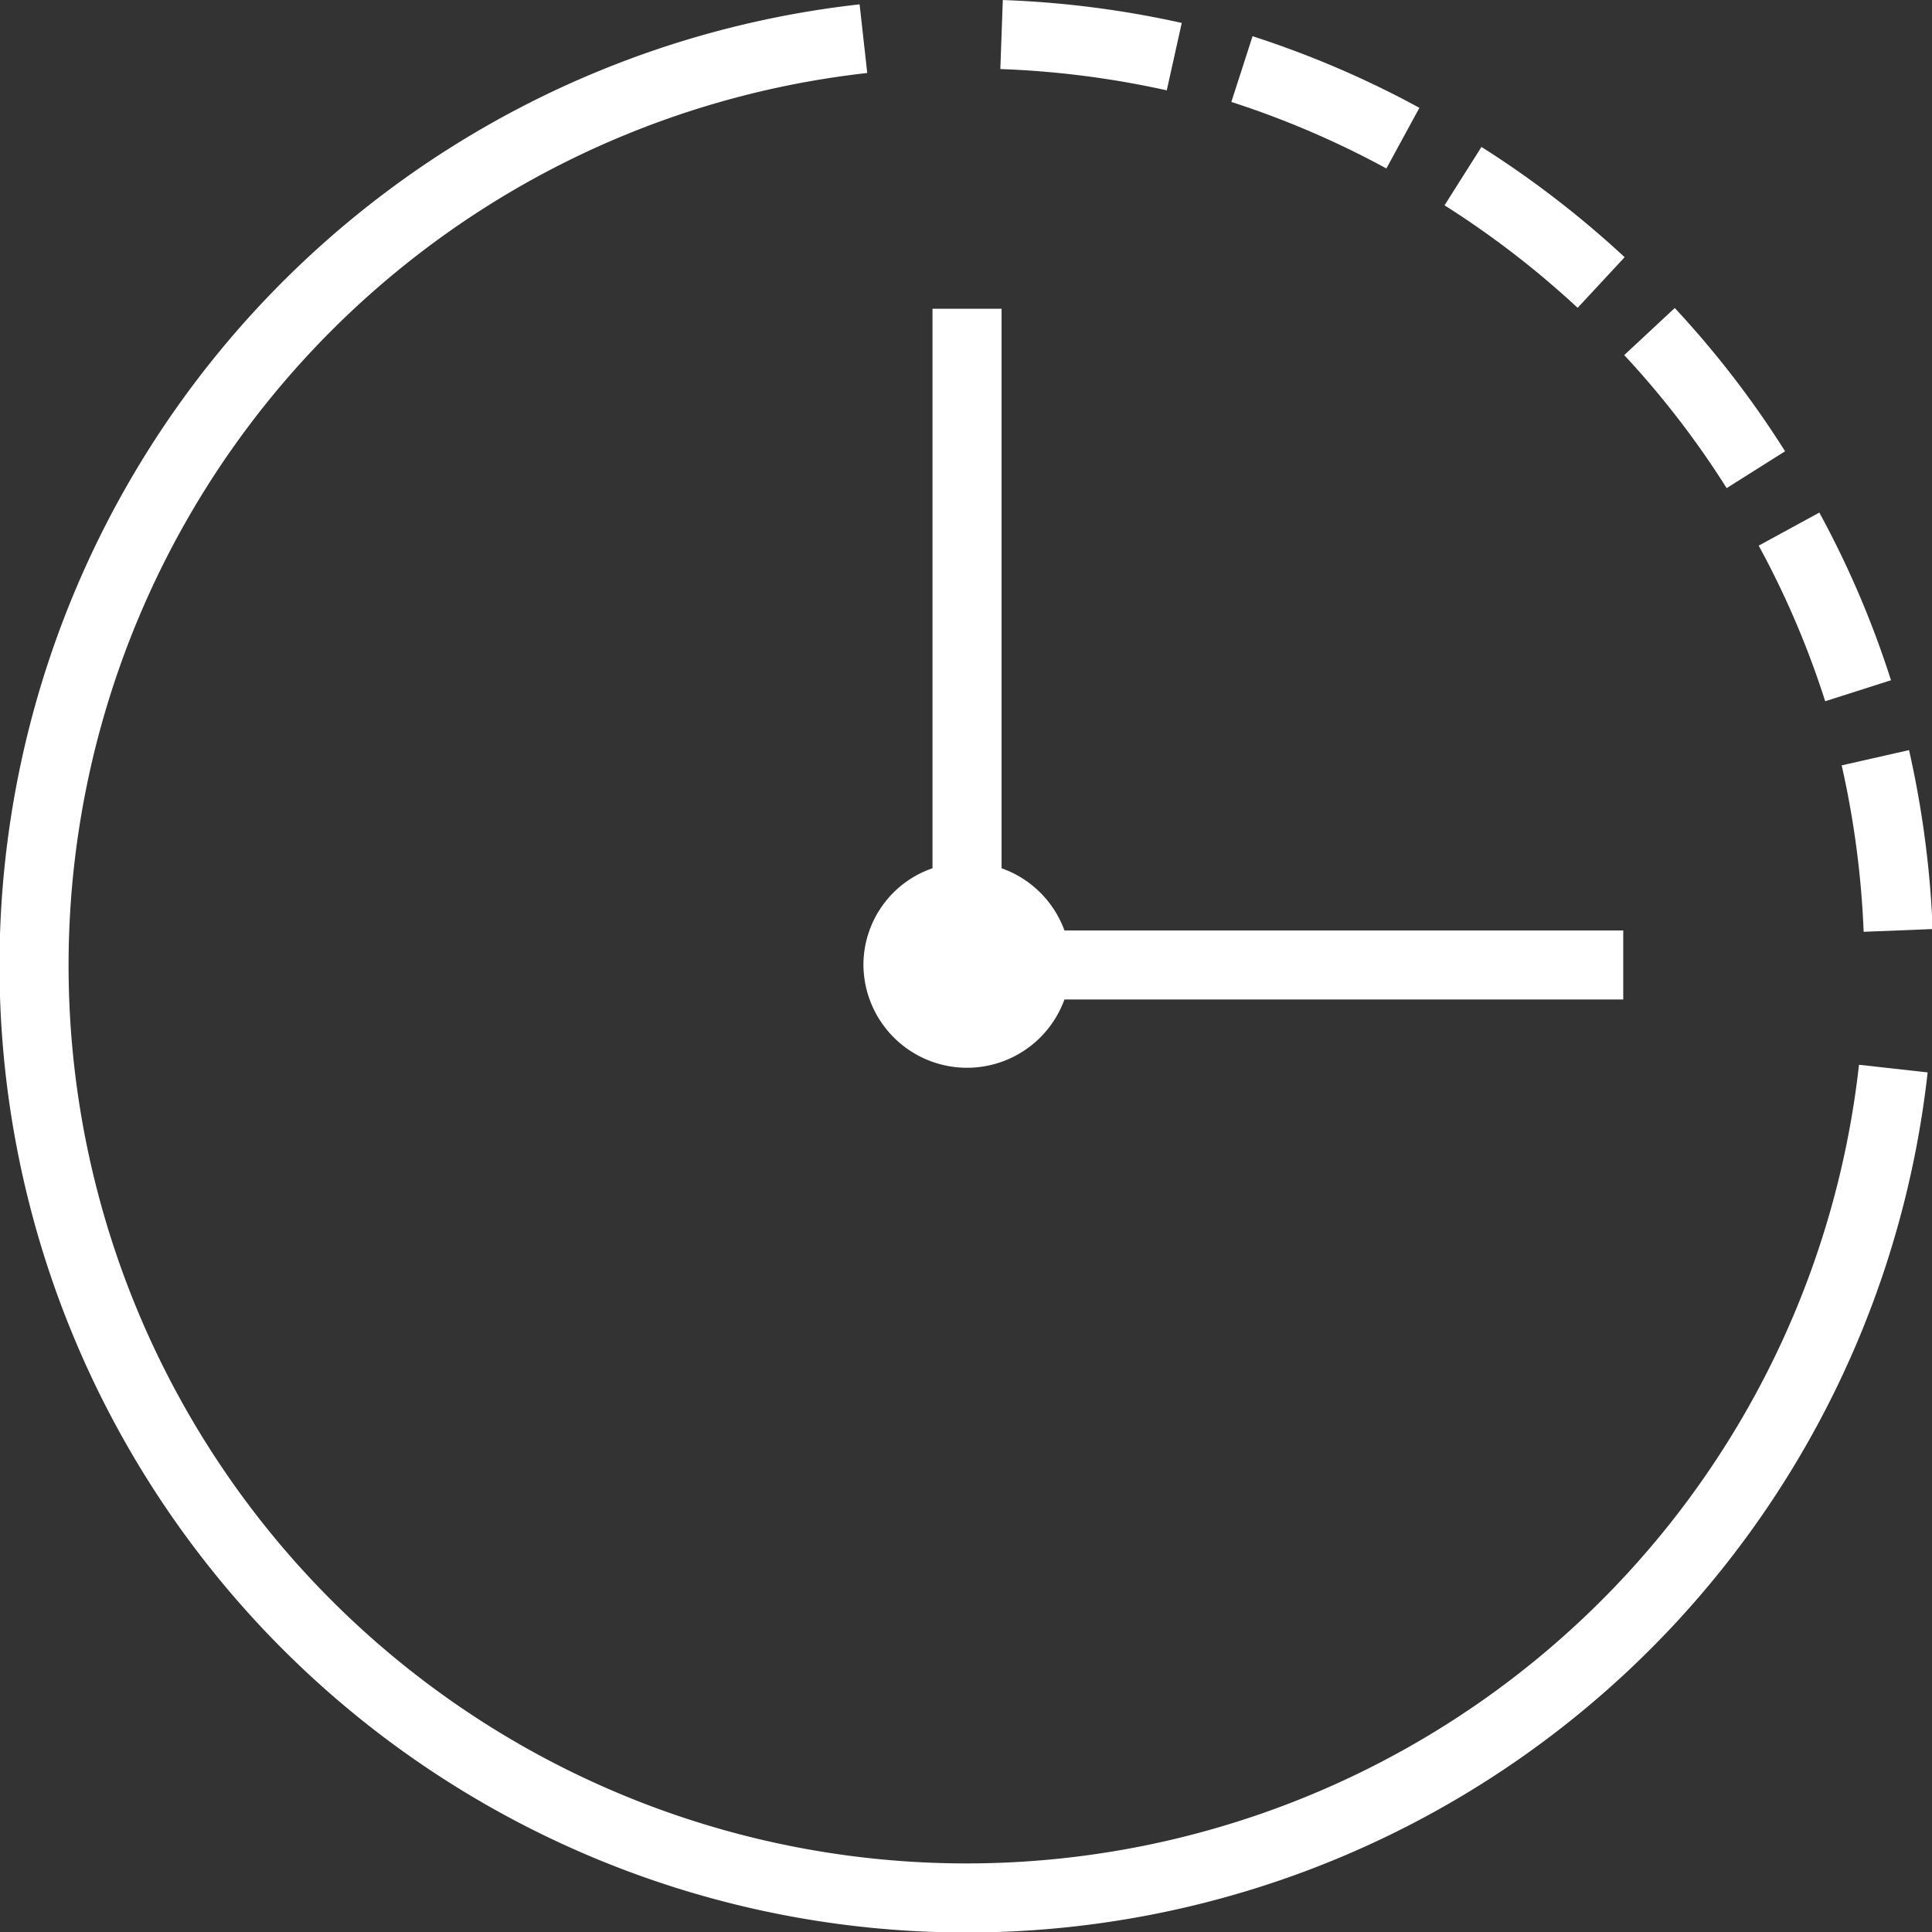 <svg xmlns="http://www.w3.org/2000/svg" viewBox="0 0 27.97 27.97">
  <rect x="0" y="0" width="27.97" height="27.97" fill="#333333" stroke="none"/>
  <defs>
    <style>
      .cls-1 {
        fill: none;
        stroke: #fff;
        stroke-miterlimit: 10;
      }

      .cls-2 {
        fill: #fff;
      }
    </style>
  </defs>
  <title>rapidite</title>
  <g id="Calque_2" data-name="Calque 2">
    <g id="Calque_1-2" data-name="Calque 1">
      <path class="cls-1" d="M12.5.56A13.5,13.5,0,1,0,27.41,15.47"/>
      <path class="cls-2" d="M23.5,13.47H15.41a1.5,1.5,0,0,0-.91-.9V4.47h-1v8.1a1.48,1.48,0,0,0-1,1.4,1.5,1.5,0,0,0,2.91.5H23.5Z"/>
      <path class="cls-1" d="M20.31,2a13.63,13.63,0,0,0-2.33-1"/>
      <path class="cls-1" d="M27.48,13.47a13.8,13.8,0,0,0-.33-2.5"/>
      <path class="cls-1" d="M23.18,4.09a13.72,13.72,0,0,0-2-1.54"/>
      <path class="cls-1" d="M25.42,6.8a13.48,13.48,0,0,0-1.54-2"/>
      <path class="cls-1" d="M17,.82A13.79,13.79,0,0,0,14.5.5"/>
      <path class="cls-1" d="M26.9,10a13.4,13.4,0,0,0-1-2.34"/>
    </g>
  </g>
</svg>
